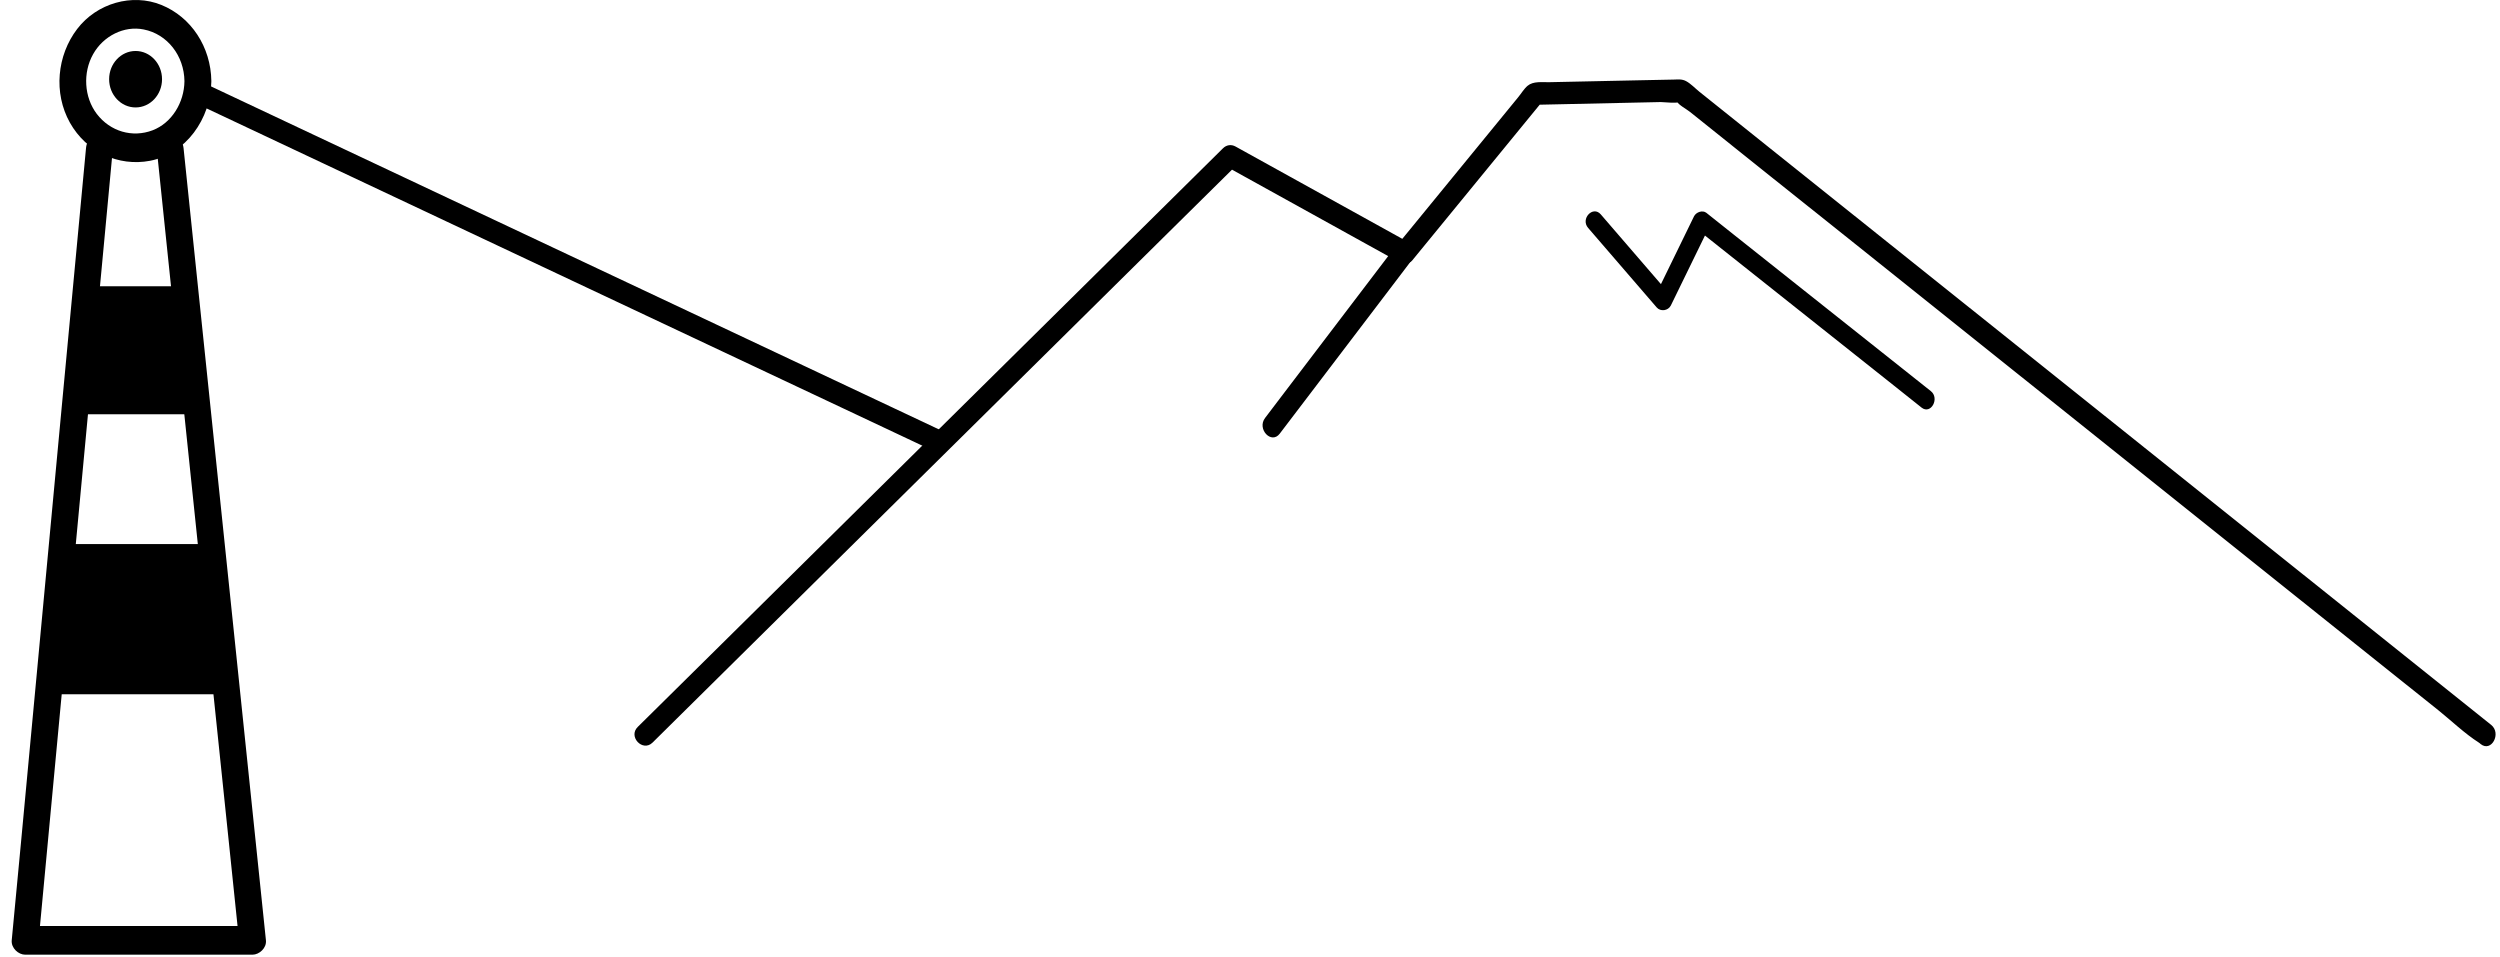 <svg width="209" height="80" viewBox="0 0 209 80" fill="none" xmlns="http://www.w3.org/2000/svg">
    <path d="M54.551 62.082C60.079 56.612 65.617 51.142 71.146 45.672C79.898 37.022 88.65 28.372 97.402 19.712C99.426 17.712 101.45 15.712 103.474 13.712C103.118 13.762 102.771 13.812 102.415 13.862C107.278 16.552 112.132 19.242 116.995 21.932C117.323 22.112 117.792 22.102 118.054 21.782C121.681 17.352 125.307 12.922 128.933 8.492C128.727 8.582 128.521 8.672 128.315 8.762C131.819 8.682 135.333 8.612 138.838 8.532C139.044 8.532 140.3 8.672 140.431 8.502C140.3 8.672 139.962 8.152 140.159 8.462C140.365 8.802 140.965 9.102 141.265 9.342C145.8 12.972 150.335 16.602 154.88 20.222C162.03 25.942 169.189 31.662 176.338 37.382C183.169 42.842 190 48.302 196.831 53.772C199.165 55.642 201.507 57.512 203.84 59.372C204.946 60.262 206.043 61.322 207.233 62.082C207.289 62.112 207.336 62.162 207.382 62.202C208.282 62.922 209.144 61.312 208.263 60.602C204.412 57.522 200.561 54.442 196.71 51.362C188.435 44.742 180.161 38.132 171.887 31.512C164.091 25.282 156.304 19.052 148.508 12.822C146.362 11.102 144.216 9.392 142.071 7.672C141.724 7.392 141.349 6.992 140.956 6.782C140.618 6.602 140.309 6.642 139.944 6.652C138.969 6.672 137.994 6.692 137.02 6.712C134.509 6.762 132.007 6.822 129.495 6.872C128.915 6.882 128.184 6.772 127.706 7.172C127.406 7.422 127.162 7.842 126.909 8.142C123.808 11.932 120.715 15.712 117.614 19.502C117.351 19.822 117.089 20.152 116.817 20.472C117.173 20.422 117.52 20.372 117.876 20.322C113.013 17.632 108.159 14.942 103.296 12.252C102.94 12.052 102.537 12.102 102.237 12.402C96.708 17.872 91.171 23.342 85.642 28.812C76.89 37.462 68.138 46.112 59.386 54.772C57.362 56.772 55.338 58.772 53.314 60.772C52.489 61.582 53.726 62.892 54.551 62.082Z" fill="black"/>
    <path d="M116.583 20.712C113.425 24.862 110.268 29.002 107.119 33.152C106.669 33.752 106.21 34.342 105.76 34.942C105.058 35.862 106.285 37.182 106.988 36.252C110.146 32.102 113.304 27.962 116.452 23.812C116.902 23.212 117.361 22.622 117.811 22.022C118.514 21.102 117.295 19.782 116.583 20.712Z" fill="black"/>
    <path d="M161.411 32.692C155.93 28.342 150.448 23.992 144.976 19.642C144.198 19.022 143.43 18.412 142.652 17.792C142.333 17.542 141.799 17.732 141.621 18.082C140.544 20.302 139.466 22.512 138.379 24.732C138.773 24.682 139.166 24.622 139.56 24.572C137.648 22.352 135.736 20.142 133.825 17.922C133.169 17.162 132.11 18.292 132.766 19.052C134.678 21.272 136.589 23.482 138.501 25.702C138.819 26.072 139.457 25.982 139.681 25.542C140.759 23.322 141.837 21.112 142.924 18.892C142.577 18.992 142.24 19.082 141.893 19.182C147.375 23.532 152.856 27.882 158.329 32.232C159.106 32.852 159.875 33.462 160.652 34.082C161.43 34.682 162.18 33.292 161.411 32.692Z" fill="black"/>
    <path d="M5.216 45.482H17.669L18.972 58.042H4.035L5.216 45.482Z" fill="black"/>
    <path d="M7.193 12.362C6.49 19.822 5.797 27.272 5.094 34.732C3.979 46.622 2.864 58.512 1.758 70.402C1.496 73.132 1.242 75.872 0.98 78.612C0.924 79.262 1.542 79.812 2.105 79.812C8.439 79.812 14.773 79.812 21.108 79.812C21.67 79.812 22.298 79.262 22.232 78.612C21.455 71.162 20.686 63.702 19.909 56.252C18.672 44.362 17.435 32.472 16.198 20.592C15.917 17.852 15.626 15.122 15.345 12.382C15.186 10.862 12.937 10.842 13.096 12.382C13.874 19.832 14.642 27.292 15.42 34.742C16.657 46.632 17.894 58.522 19.131 70.402C19.412 73.142 19.702 75.872 19.983 78.612C20.358 78.212 20.733 77.812 21.108 77.412C14.773 77.412 8.439 77.412 2.105 77.412C2.479 77.812 2.854 78.212 3.229 78.612C3.932 71.152 4.625 63.702 5.328 56.242C6.443 44.352 7.558 32.462 8.673 20.572C8.926 17.832 9.189 15.102 9.442 12.362C9.582 10.832 7.333 10.842 7.193 12.362Z" fill="black"/>
    <path d="M15.42 6.782C15.401 8.582 14.352 10.282 12.759 10.892C11.072 11.532 9.217 11.002 8.083 9.512C7.033 8.122 6.912 6.082 7.783 4.532C8.636 3.002 10.379 2.132 12.009 2.462C13.996 2.852 15.392 4.662 15.42 6.782C15.439 8.322 17.688 8.332 17.669 6.782C17.631 3.922 15.982 1.422 13.49 0.412C11.053 -0.578 8.102 0.262 6.452 2.422C4.766 4.632 4.457 7.772 5.843 10.252C7.23 12.722 9.91 13.942 12.543 13.442C15.514 12.872 17.631 9.952 17.669 6.792C17.688 5.242 15.439 5.242 15.42 6.782Z" fill="black"/>
    <path d="M7.23 23.932H15.429L16.544 34.632H6.228L7.23 23.932Z" fill="black"/>
    <path d="M16.376 8.642C23.357 11.932 30.338 15.222 37.319 18.512C48.367 23.712 59.405 28.912 70.453 34.122C73.001 35.322 75.55 36.522 78.09 37.722C79.102 38.202 79.992 36.602 78.971 36.122C71.99 32.832 65.008 29.542 58.028 26.252C46.98 21.052 35.941 15.852 24.894 10.642C22.345 9.442 19.796 8.242 17.257 7.042C16.245 6.562 15.355 8.162 16.376 8.642Z" fill="black"/>
    <path d="M11.335 8.982C12.556 8.982 13.546 7.926 13.546 6.622C13.546 5.319 12.556 4.262 11.335 4.262C10.113 4.262 9.123 5.319 9.123 6.622C9.123 7.926 10.113 8.982 11.335 8.982Z" fill="black"/>
</svg>
